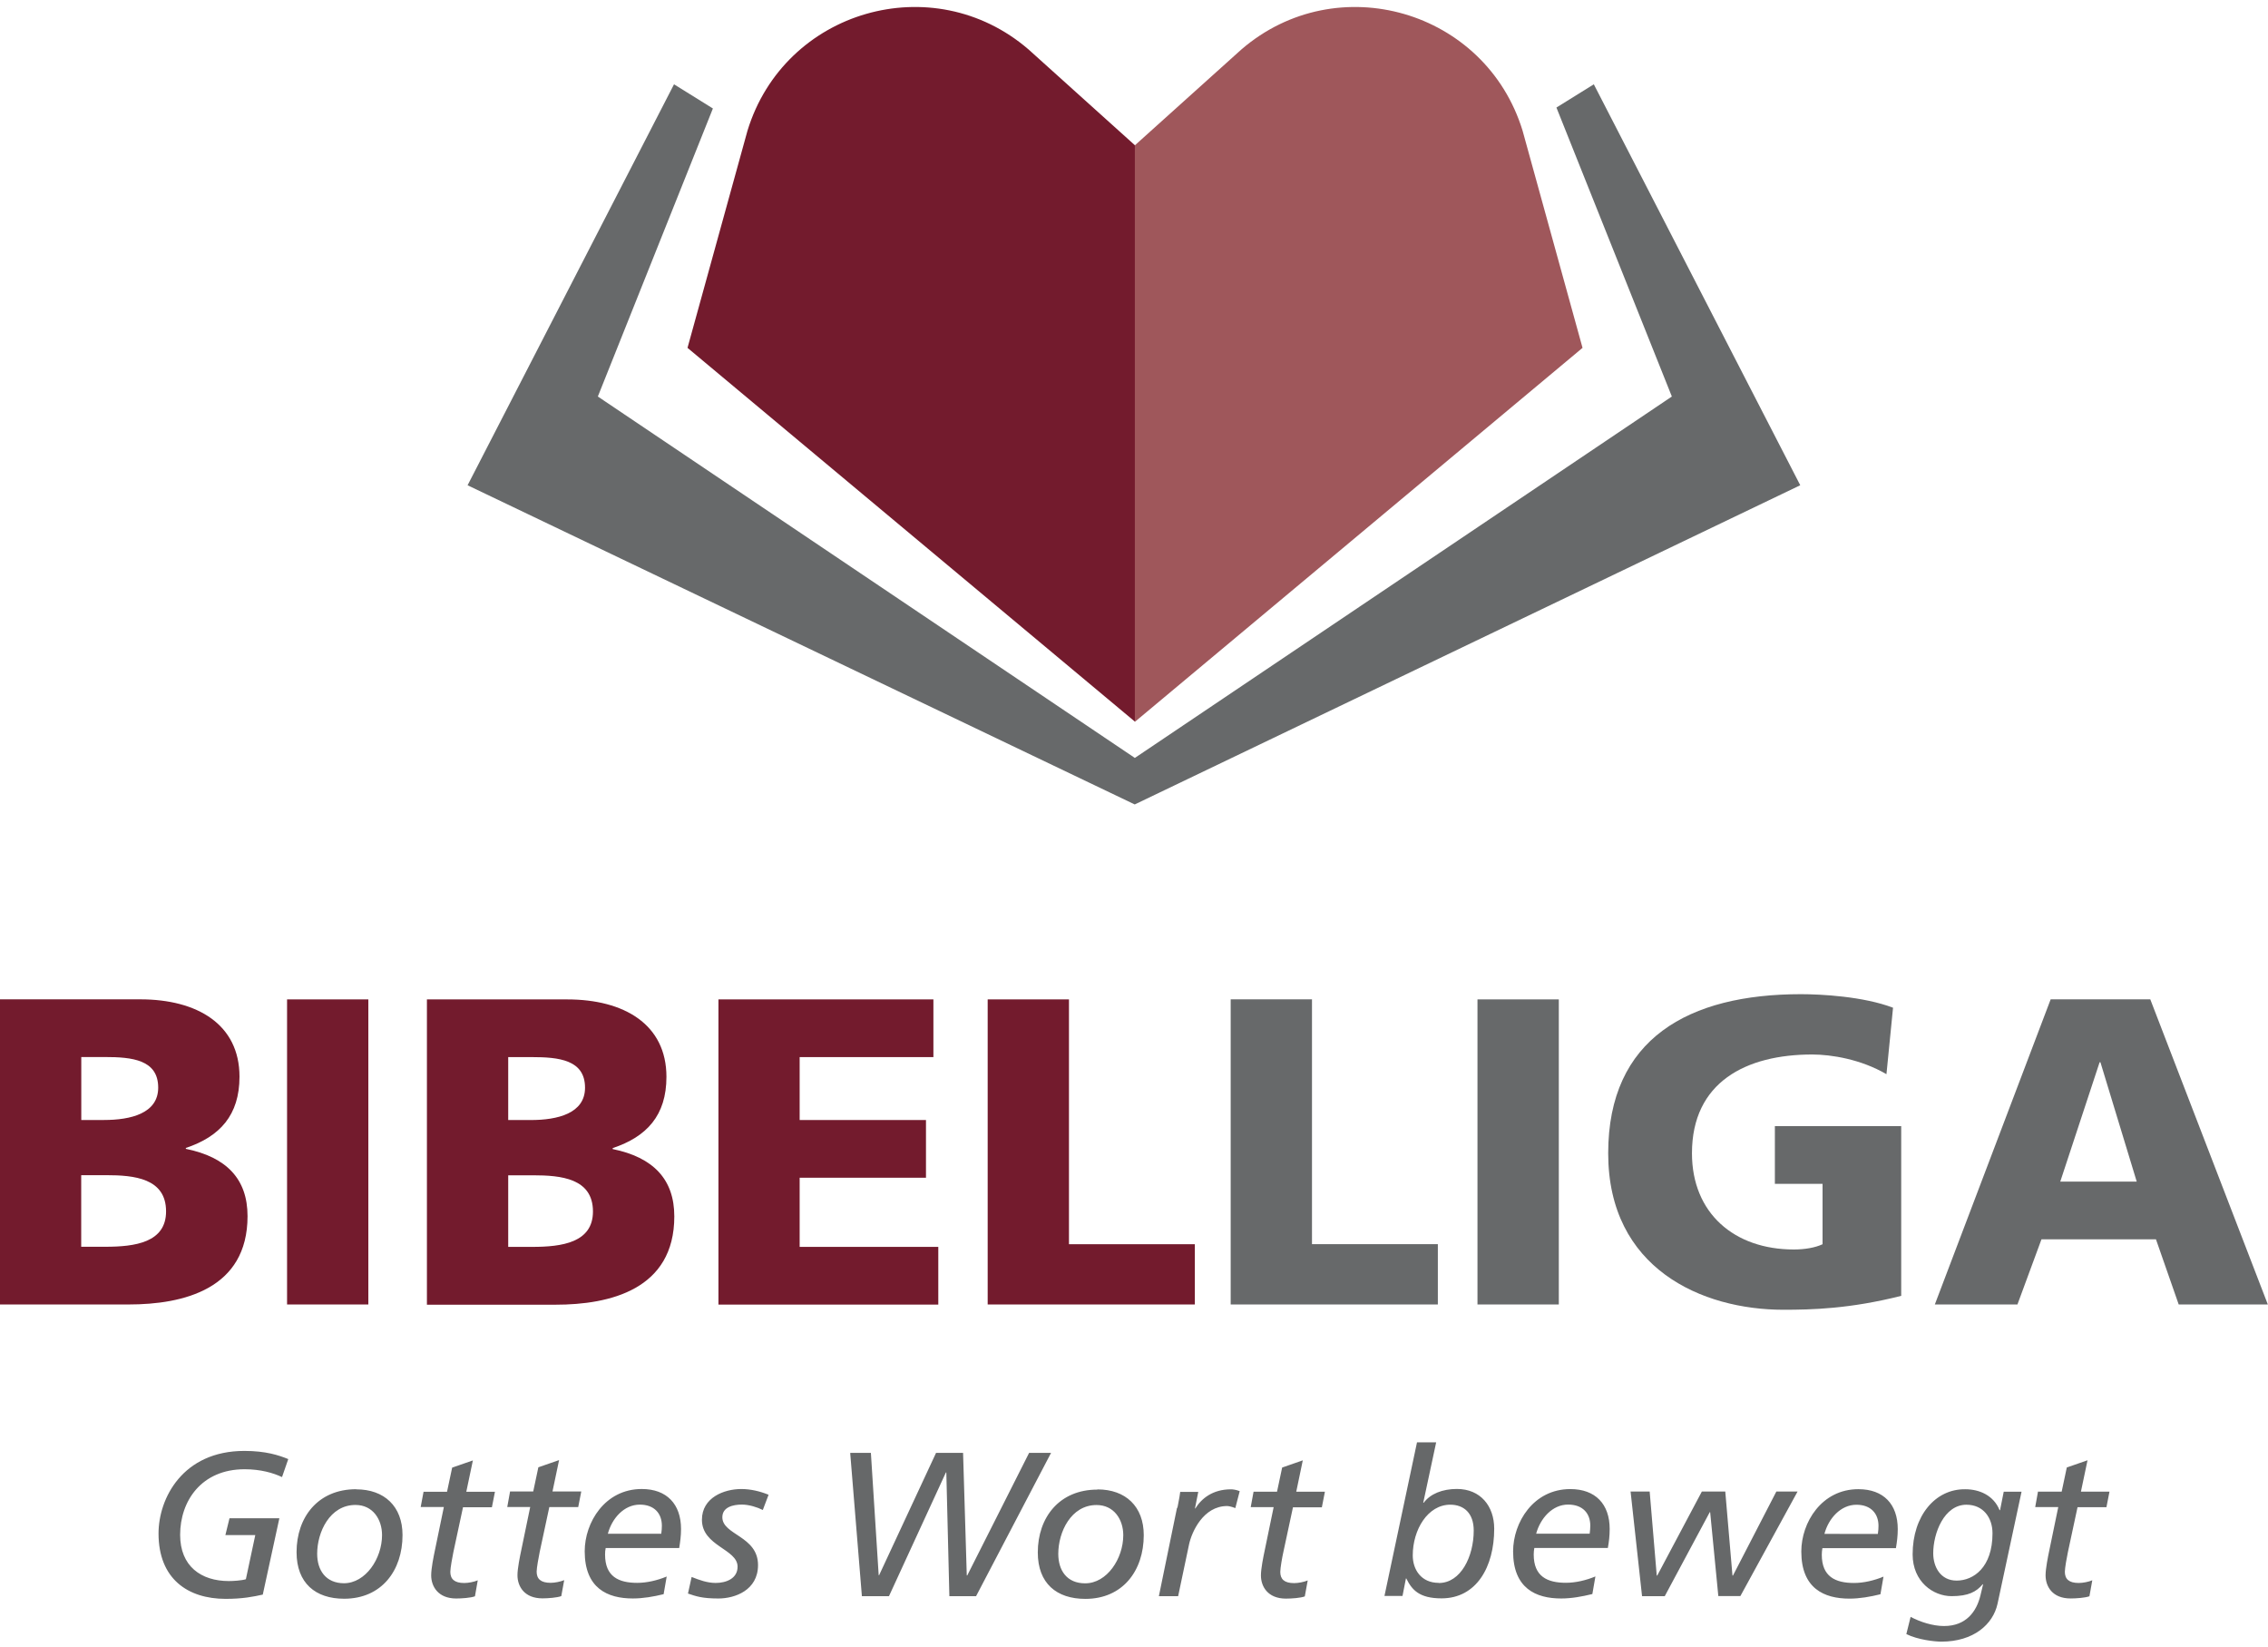 <svg xmlns="http://www.w3.org/2000/svg" width="186" height="135" viewBox="0 0 186 135">
	<g fill="none" fill-rule="evenodd">
		<path fill="#731B2D" d="M0 81.935h11.505c4.66 0 8.136 2.042 8.136 6.343 0 3.155-1.61 4.91-4.4 5.842v.072c3.34.68 5.06 2.473 5.06 5.52 0 5.985-5.27 7.24-9.75 7.24H0V81.934zm6.666 9.892H8.53c2.186 0 4.444-.538 4.444-2.652 0-2.294-2.15-2.51-4.372-2.51H6.666v5.162zm0 10.394h1.97c2.44 0 4.983-.35 4.983-2.9 0-2.72-2.62-2.97-4.91-2.97H6.66v5.88zm16.876 4.73h6.666V81.94h-6.666v25.016zm11.47-25.01H46.52c4.658 0 8.135 2.04 8.135 6.35 0 3.16-1.612 4.91-4.408 5.84v.08c3.333.68 5.053 2.48 5.053 5.52 0 5.99-5.268 7.24-9.748 7.24h-10.54V81.94zm6.667 9.89h1.86c2.18 0 4.44-.54 4.44-2.65 0-2.29-2.15-2.51-4.37-2.51h-1.93v5.16zm0 10.4h1.97c2.43 0 4.98-.35 4.98-2.9 0-2.72-2.62-2.97-4.91-2.97h-2.04v5.88zm17.24-20.29h17.63v4.73H65.58v5.16h10.36v4.73H65.58v5.67h11.37v4.73H58.92V81.94m22.08 0h6.667v20.07H97.99v4.945H81V81.937"/>
		<path fill="#67696A" d="M100.93 81.935h6.667v20.07h10.322v4.946h-16.99V81.94m20.25 25.014h6.66V81.937h-6.67v25.016zm34.76-.714c-4.23 1.075-7.39 1.146-9.68 1.146-6.67 0-14.37-3.366-14.37-12.83 0-9.424 6.63-13.044 15.8-13.044 1.65 0 5.12.18 7.56 1.11l-.54 5.45c-2.08-1.22-4.52-1.615-6.09-1.615-5.42 0-9.86 2.26-9.86 8.1 0 4.91 3.47 7.887 8.35 7.887.89 0 1.75-.144 2.36-.43v-4.95h-3.91V92.33h10.36v13.907"/>
		<path fill="#731B2D" d="M93.08 59.17L56.383 28.52l4.917-17.8C64.323.826 76.513-2.698 84.35 4.053l8.732 7.863-.002 47.253"/>
		<path fill="#9F575B" d="M93.087 59.17l36.698-30.65-4.916-17.802c-3.03-9.892-15.22-13.416-23.06-6.665l-8.74 7.863V59.17"/>
		<path fill="#67696A" d="M168.174 81.935h8.172l9.64 25.016h-7.31l-1.864-5.34h-9.39l-1.97 5.34h-6.775l9.497-25.01zm4.086 5.16h-.07l-3.227 9.786h6.272l-2.975-9.78zm-79.198-21.14l54.578-26.17-16.93-32.873-3.066 1.905 9.466 23.693-44.035 29.628v.004h-.01v-.004L49.03 32.51l9.435-23.616-3.188-1.982-16.93 32.875 54.715 26.17"/>
		<path fill="#666869" d="M23.12 121.102c-.705-.336-1.747-.64-3.057-.64-3.56 0-5.29 2.622-5.29 5.377 0 2.57 1.712 3.79 3.997 3.79.353 0 1.04-.04 1.394-.15l.772-3.62h-2.452l.337-1.38h4.09l-1.36 6.26c-.77.17-1.64.35-3.04.35-3.12 0-5.51-1.65-5.51-5.36 0-2.88 1.98-6.77 7.04-6.77 1.75 0 2.81.35 3.6.67l-.5 1.44m5.06 8.74c1.78 0 3.13-2.02 3.13-3.95 0-1.28-.75-2.47-2.18-2.47-2.1 0-3.14 2.22-3.14 4 0 1.36.71 2.42 2.21 2.42zm1.01-7.7c2.3 0 3.8 1.39 3.8 3.75 0 2.9-1.71 5.22-4.79 5.22-2.35 0-3.9-1.28-3.9-3.82 0-2.86 1.75-5.16 4.89-5.16zm5.53.2h1.92l.42-1.98 1.7-.59-.54 2.57h2.35l-.25 1.27h-2.37l-.79 3.68c-.08.38-.25 1.31-.25 1.61 0 .6.34.92 1.14.92.34 0 .81-.09 1.11-.22l-.23 1.31c-.35.13-1.09.18-1.54.18-1.49 0-2.05-1-2.05-1.9 0-.56.2-1.55.3-2.02l.74-3.58h-1.9l.24-1.277m7.07 0h1.92l.42-1.98 1.7-.59-.54 2.57h2.36l-.25 1.28h-2.37l-.79 3.68c-.08.39-.25 1.31-.25 1.612 0 .6.34.92 1.15.92.33 0 .8-.09 1.11-.22l-.24 1.31c-.35.13-1.09.184-1.543.184-1.494 0-2.05-.99-2.05-1.9 0-.55.204-1.54.304-2.014l.74-3.573H41.6l.23-1.27m12.4 3.46c.036-.25.05-.457.05-.658 0-1.007-.62-1.73-1.81-1.73-1.295 0-2.287 1.13-2.62 2.39h4.38zm.2 4.953c-.82.2-1.675.353-2.533.353-2.08 0-3.945-.84-3.945-3.87 0-2.366 1.66-5.105 4.68-5.105 2.06 0 3.22 1.25 3.22 3.28 0 .57-.07 1.056-.15 1.56h-6.03c-.04.184-.05.35-.05.54 0 1.794 1.105 2.315 2.634 2.315.79 0 1.65-.2 2.42-.52l-.25 1.44zm8.12-6.905c-.434-.22-1.12-.44-1.71-.44-.69 0-1.6.19-1.6 1.04 0 1.46 2.926 1.53 2.926 3.92 0 2.067-1.9 2.74-3.245 2.74-1.36 0-1.86-.19-2.5-.405l.3-1.36c.627.25 1.28.49 1.97.49.858 0 1.798-.357 1.798-1.33 0-1.46-2.923-1.68-2.923-3.85 0-1.82 1.815-2.52 3.226-2.52.76 0 1.53.18 2.24.47l-.47 1.24m7.18-4.674h1.68l.64 10.03h.035l4.67-10.03h2.215l.304 10.05h.038l5.074-10.05h1.8l-6.15 11.75h-2.19l-.25-10.145h-.034l-4.67 10.146h-2.22l-.958-11.725M89 129.815c1.78 0 3.12-2.02 3.12-3.95 0-1.28-.76-2.47-2.19-2.47-2.1 0-3.14 2.22-3.14 4 0 1.36.7 2.42 2.2 2.42zm1.01-7.7c2.3 0 3.79 1.396 3.79 3.75 0 2.91-1.72 5.226-4.79 5.226-2.36 0-3.9-1.27-3.9-3.81 0-2.85 1.75-5.15 4.89-5.15zm6.55 1.513c.06-.36.17-.81.23-1.31h1.48l-.27 1.36h.03c.5-.81 1.42-1.57 2.92-1.57.15 0 .42.03.72.15l-.36 1.39c-.3-.12-.56-.17-.67-.17-1.95 0-2.91 2.114-3.13 3.172l-.89 4.22h-1.58l1.49-7.257m6.28-1.31h1.92l.42-1.98 1.693-.59-.536 2.57h2.35l-.25 1.28h-2.37l-.79 3.68c-.09.386-.25 1.31-.25 1.613 0 .603.33.923 1.14.923.33 0 .802-.09 1.11-.22l-.24 1.31c-.35.13-1.09.18-1.547.18-1.495 0-2.05-1-2.05-1.9 0-.56.203-1.55.303-2.02l.74-3.58h-1.88l.235-1.28m15.193 7.5c1.8 0 2.86-2.17 2.86-4.3 0-1.45-.83-2.12-1.92-2.12-1.85 0-3.08 2.05-3.08 4.16 0 1.16.69 2.25 2.13 2.25zm-1.8-11.53h1.58l-1.06 4.95h.04c.54-.73 1.53-1.13 2.72-1.13 1.94 0 3.06 1.41 3.06 3.26 0 3.14-1.46 5.71-4.32 5.71-1.83 0-2.43-.7-2.89-1.63h-.03l-.28 1.43h-1.48l2.67-12.6zm14.17 7.49c.03-.25.05-.46.05-.66 0-1.01-.62-1.73-1.82-1.73-1.29 0-2.28 1.13-2.62 2.39h4.39zm.2 4.95c-.82.2-1.68.36-2.54.36-2.08 0-3.94-.84-3.94-3.86 0-2.37 1.66-5.11 4.69-5.11 2.07 0 3.23 1.24 3.23 3.27 0 .57-.06 1.05-.15 1.56h-6.03c-.03.18-.05.35-.05.533 0 1.8 1.11 2.32 2.64 2.32.79 0 1.65-.2 2.42-.52l-.25 1.44zm3.14-8.41h1.58l.58 6.89h.04l3.66-6.89h1.92l.59 6.89h.04l3.56-6.89h1.74l-4.69 8.57h-1.81l-.67-6.88h-.03l-3.693 6.89h-1.862l-.94-8.57m20.28 3.46c.035-.25.05-.454.05-.655 0-1-.62-1.73-1.81-1.73-1.296 0-2.29 1.13-2.625 2.39H154zm.2 4.956c-.82.2-1.676.356-2.53.356-2.086 0-3.95-.84-3.95-3.864 0-2.37 1.66-5.11 4.68-5.11 2.07 0 3.23 1.24 3.23 3.273 0 .57-.066 1.056-.15 1.56h-6.03c-.03.18-.05.35-.05.537 0 1.8 1.11 2.32 2.64 2.32.79 0 1.65-.2 2.42-.52l-.25 1.44zm6.26-1.123c1.38 0 2.94-1.076 2.94-3.88 0-1.28-.76-2.34-2.136-2.34-1.834 0-2.725 2.337-2.725 3.98 0 1.13.607 2.24 1.916 2.24zm5.323-7.29l-1.97 9.19c-.37 1.694-1.97 3.105-4.607 3.105-.54 0-1.932-.15-2.872-.62l.35-1.41c.79.42 1.83.75 2.736.75 1.815 0 2.67-1.18 2.99-2.505l.22-.92h-.034c-.52.62-1.175.976-2.55.976-1.517 0-3.196-1.19-3.196-3.425 0-3.156 1.85-5.374 4.32-5.34 1.16 0 2.32.503 2.81 1.713h.04l.3-1.51h1.46zm1.38 0h1.91l.42-1.984 1.7-.59-.54 2.57H173l-.25 1.276h-2.37l-.79 3.68c-.084.385-.25 1.31-.25 1.612 0 .6.334.92 1.14.92.336 0 .807-.09 1.11-.22l-.235 1.31c-.353.13-1.092.18-1.546.18-1.5 0-2.05-.99-2.05-1.9 0-.55.2-1.54.3-2.013l.74-3.58h-1.89l.23-1.28"/>
	</g>
</svg>